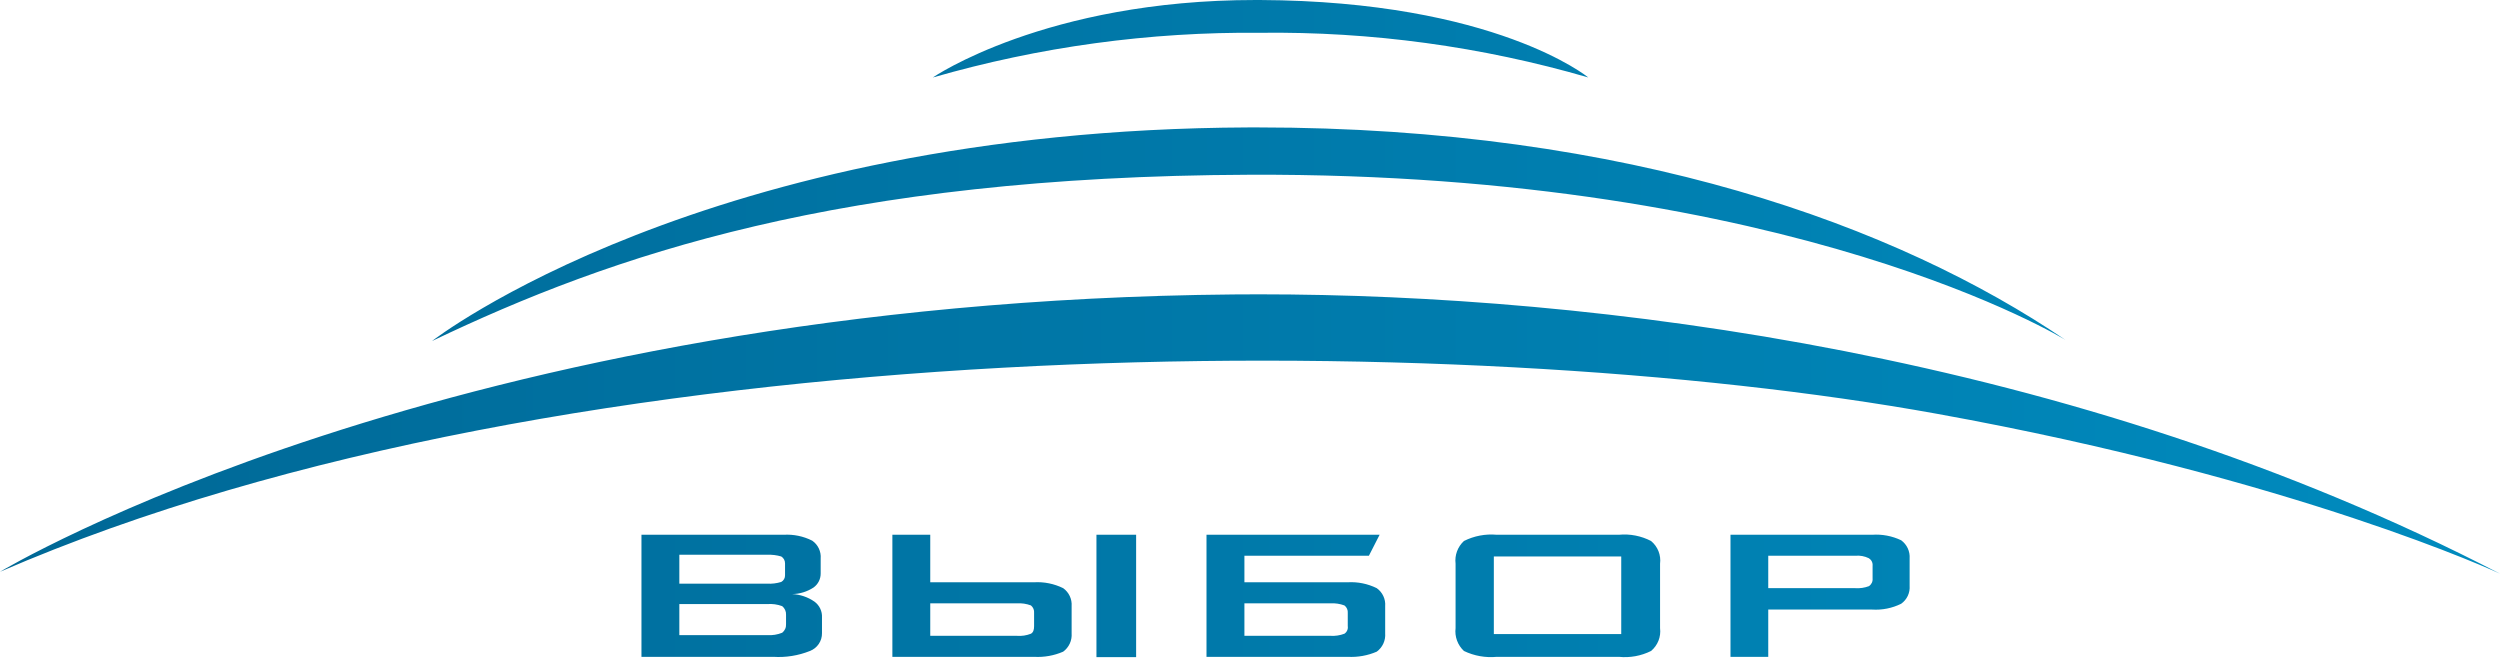 <svg width="200" height="53" viewBox="0 0 200 53" fill="none" xmlns="http://www.w3.org/2000/svg">
<path fill-rule="evenodd" clip-rule="evenodd" d="M74.623 6.2C83.136 3.745 91.961 2.54 100.821 2.623C109.696 2.516 118.538 3.72 127.062 6.197C127.062 6.197 119.635 0.09 100.782 2.24828e-07H100.461C83.631 -0.001 74.623 6.2 74.623 6.2ZM99.861 10.194C100.099 10.193 100.335 10.193 100.571 10.193C130.362 10.193 151.816 18.079 165.244 27.2C165.244 27.2 143.629 13.813 99.989 13.979C67.231 14.107 48.968 20.395 34.562 27.283C34.562 27.283 56.25 10.378 99.861 10.194ZM98.712 23.555C99.379 23.549 100.053 23.545 100.736 23.546C127.328 23.546 165.86 28.198 200 45.894C200.003 45.894 183.737 38.308 154.947 33.102C116.827 26.203 45.639 25.955 0 45.743C0 45.743 35.907 24.12 98.712 23.555ZM138.439 42.781H149.77C150.57 42.725 151.371 42.877 152.094 43.222C152.321 43.388 152.503 43.61 152.621 43.865C152.739 44.121 152.79 44.403 152.77 44.684V46.862C152.791 47.14 152.74 47.419 152.622 47.67C152.503 47.922 152.322 48.139 152.094 48.3C151.374 48.656 150.572 48.816 149.77 48.765H141.46V52.547H138.439V42.781ZM141.46 44.461V47.053H148.421C148.792 47.079 149.164 47.025 149.511 46.894C149.612 46.828 149.692 46.736 149.745 46.628C149.797 46.52 149.818 46.4 149.807 46.28V45.263C149.819 45.145 149.798 45.026 149.746 44.919C149.694 44.813 149.612 44.723 149.511 44.66C149.174 44.493 148.796 44.424 148.421 44.461H141.46ZM119.745 42.781H129.507C130.396 42.695 131.29 42.868 132.083 43.279C132.347 43.496 132.552 43.777 132.679 44.095C132.805 44.413 132.849 44.758 132.805 45.098V50.251C132.848 50.592 132.804 50.938 132.678 51.257C132.551 51.576 132.347 51.859 132.083 52.078C131.286 52.475 130.393 52.637 129.507 52.547H119.745C118.843 52.634 117.933 52.472 117.116 52.078C116.868 51.848 116.678 51.563 116.562 51.245C116.445 50.928 116.405 50.587 116.446 50.251V45.098C116.405 44.763 116.444 44.424 116.561 44.107C116.677 43.791 116.868 43.507 117.116 43.279C117.929 42.87 118.84 42.698 119.745 42.781ZM119.507 44.517V50.727H129.699V44.517H119.507ZM96.52 42.781H110.369L109.511 44.461H99.553V46.582H107.821C108.621 46.536 109.42 46.699 110.139 47.053C110.367 47.214 110.548 47.431 110.667 47.684C110.785 47.936 110.836 48.214 110.814 48.492V50.667C110.836 50.949 110.786 51.231 110.667 51.488C110.549 51.744 110.367 51.966 110.139 52.133C109.409 52.448 108.615 52.59 107.821 52.547H96.52V42.781ZM99.553 48.268V50.866H106.435C106.816 50.891 107.198 50.833 107.555 50.697C107.652 50.632 107.729 50.54 107.776 50.433C107.824 50.326 107.839 50.207 107.821 50.091V49.044C107.832 48.928 107.814 48.812 107.767 48.705C107.721 48.598 107.648 48.505 107.555 48.435C107.197 48.302 106.816 48.245 106.435 48.268H99.553ZM87.716 52.57V42.781H90.89V52.57H87.716ZM71.39 42.781H74.42V46.582H82.727C83.53 46.536 84.332 46.699 85.054 47.053C85.28 47.215 85.462 47.432 85.58 47.684C85.699 47.936 85.75 48.214 85.73 48.492V50.667C85.751 50.949 85.7 51.231 85.582 51.487C85.463 51.744 85.282 51.966 85.054 52.133C84.321 52.451 83.524 52.593 82.727 52.547H71.39V42.781ZM74.42 48.268V50.866H81.35C81.734 50.897 82.119 50.839 82.476 50.697C82.659 50.59 82.727 50.397 82.727 50.091V49.044C82.739 48.93 82.723 48.814 82.679 48.708C82.635 48.601 82.565 48.507 82.476 48.435C82.117 48.3 81.733 48.243 81.35 48.268H74.42ZM51.317 42.781H62.694C63.483 42.734 64.271 42.896 64.977 43.253C65.206 43.411 65.388 43.626 65.507 43.877C65.626 44.129 65.677 44.407 65.654 44.684V45.87C65.657 46.09 65.607 46.307 65.508 46.504C65.409 46.701 65.265 46.87 65.086 46.999C64.575 47.335 63.979 47.518 63.367 47.527C64.012 47.555 64.635 47.766 65.164 48.135C65.36 48.28 65.517 48.472 65.621 48.693C65.725 48.913 65.772 49.156 65.759 49.4V50.652C65.764 50.96 65.674 51.262 65.501 51.517C65.328 51.772 65.081 51.968 64.793 52.078C63.866 52.45 62.868 52.61 61.871 52.547H51.317V42.781ZM54.347 44.38V46.695H61.38C61.758 46.714 62.137 46.667 62.499 46.556C62.597 46.502 62.677 46.422 62.731 46.325C62.785 46.227 62.81 46.116 62.803 46.005V45.068C62.804 44.958 62.777 44.849 62.724 44.752C62.67 44.656 62.593 44.575 62.499 44.517C62.136 44.411 61.758 44.365 61.38 44.38H54.347ZM54.347 48.327V50.81H61.38C61.788 50.838 62.197 50.772 62.577 50.619C62.68 50.537 62.762 50.431 62.816 50.311C62.869 50.19 62.892 50.058 62.883 49.926V49.183C62.891 49.052 62.867 48.921 62.813 48.801C62.76 48.681 62.679 48.575 62.577 48.492C62.195 48.35 61.786 48.294 61.38 48.327H54.347Z" fill="url(#paint0_linear_1_3)"/>
<defs>
<linearGradient id="paint0_linear_1_3" x1="-0" y1="26.285" x2="193.152" y2="26.285" gradientUnits="userSpaceOnUse">
<stop stop-color="#006896"/>
<stop offset="1" stop-color="#008ABD"/>
</linearGradient>
</defs>
</svg>
